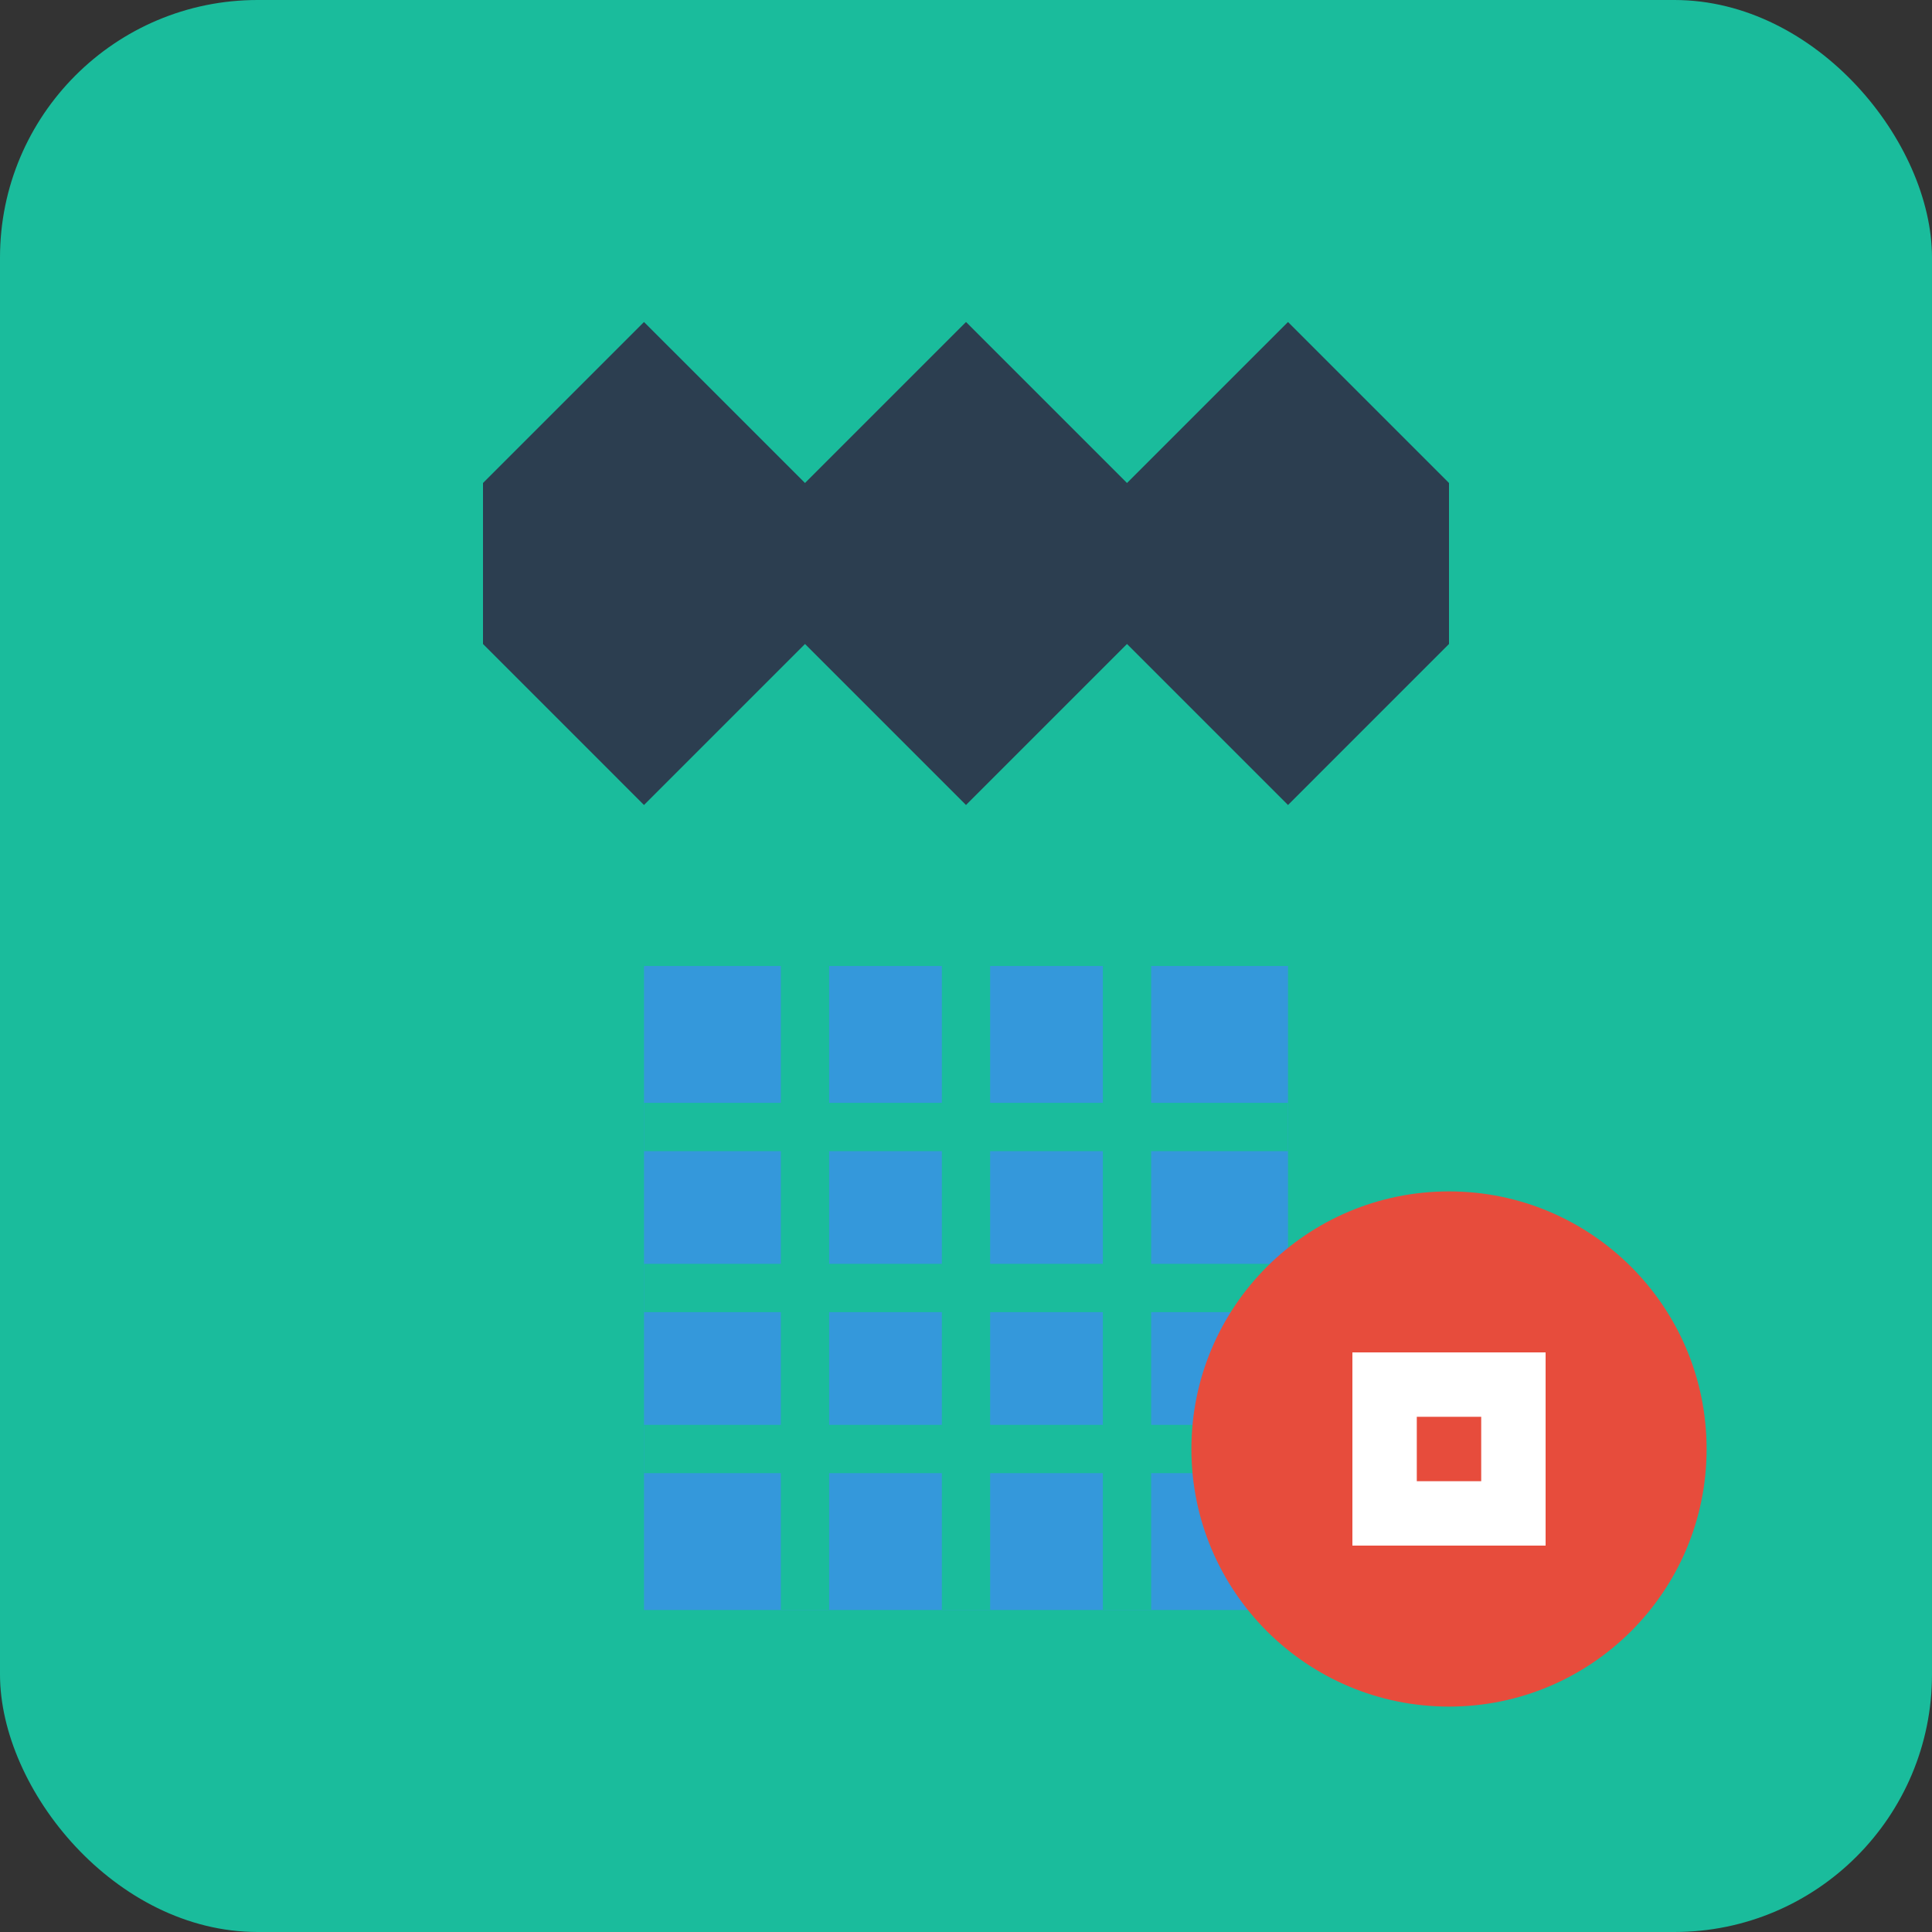 <svg width="60" height="60" viewBox="0 0 60 60" fill="none" xmlns="http://www.w3.org/2000/svg">
  <rect x="0" y="0" width="60" height="60" fill="#333333" stroke="none"/>
  <rect width="60" height="60" rx="8" fill="#1abc9c"/>
  <path d="M15 15 L20 10 L25 15 L30 10 L35 15 L40 10 L45 15 L45 20 L40 25 L35 20 L30 25 L25 20 L20 25 L15 20 Z" fill="#2c3e50"/>
  <rect x="20" y="30" width="20" height="20" fill="#3498db"/>
  <g stroke="#1abc9c" stroke-width="1.5">
    <line x1="25" y1="30" x2="25" y2="50"/>
    <line x1="30" y1="30" x2="30" y2="50"/>
    <line x1="35" y1="30" x2="35" y2="50"/>
    <line x1="20" y1="35" x2="40" y2="35"/>
    <line x1="20" y1="40" x2="40" y2="40"/>
    <line x1="20" y1="45" x2="40" y2="45"/>
  </g>
  <circle cx="45" cy="45" r="8" fill="#e74c3c"/>
  <path d="M40 40 L50 40 L50 50 L40 50 Z" fill="#e74c3c"/>
  <path d="M42 42 L48 42 L48 48 L42 48 Z" fill="#fff"/>
  <path d="M44 44 L46 44 L46 46 L44 46 Z" fill="#e74c3c"/>
</svg>
